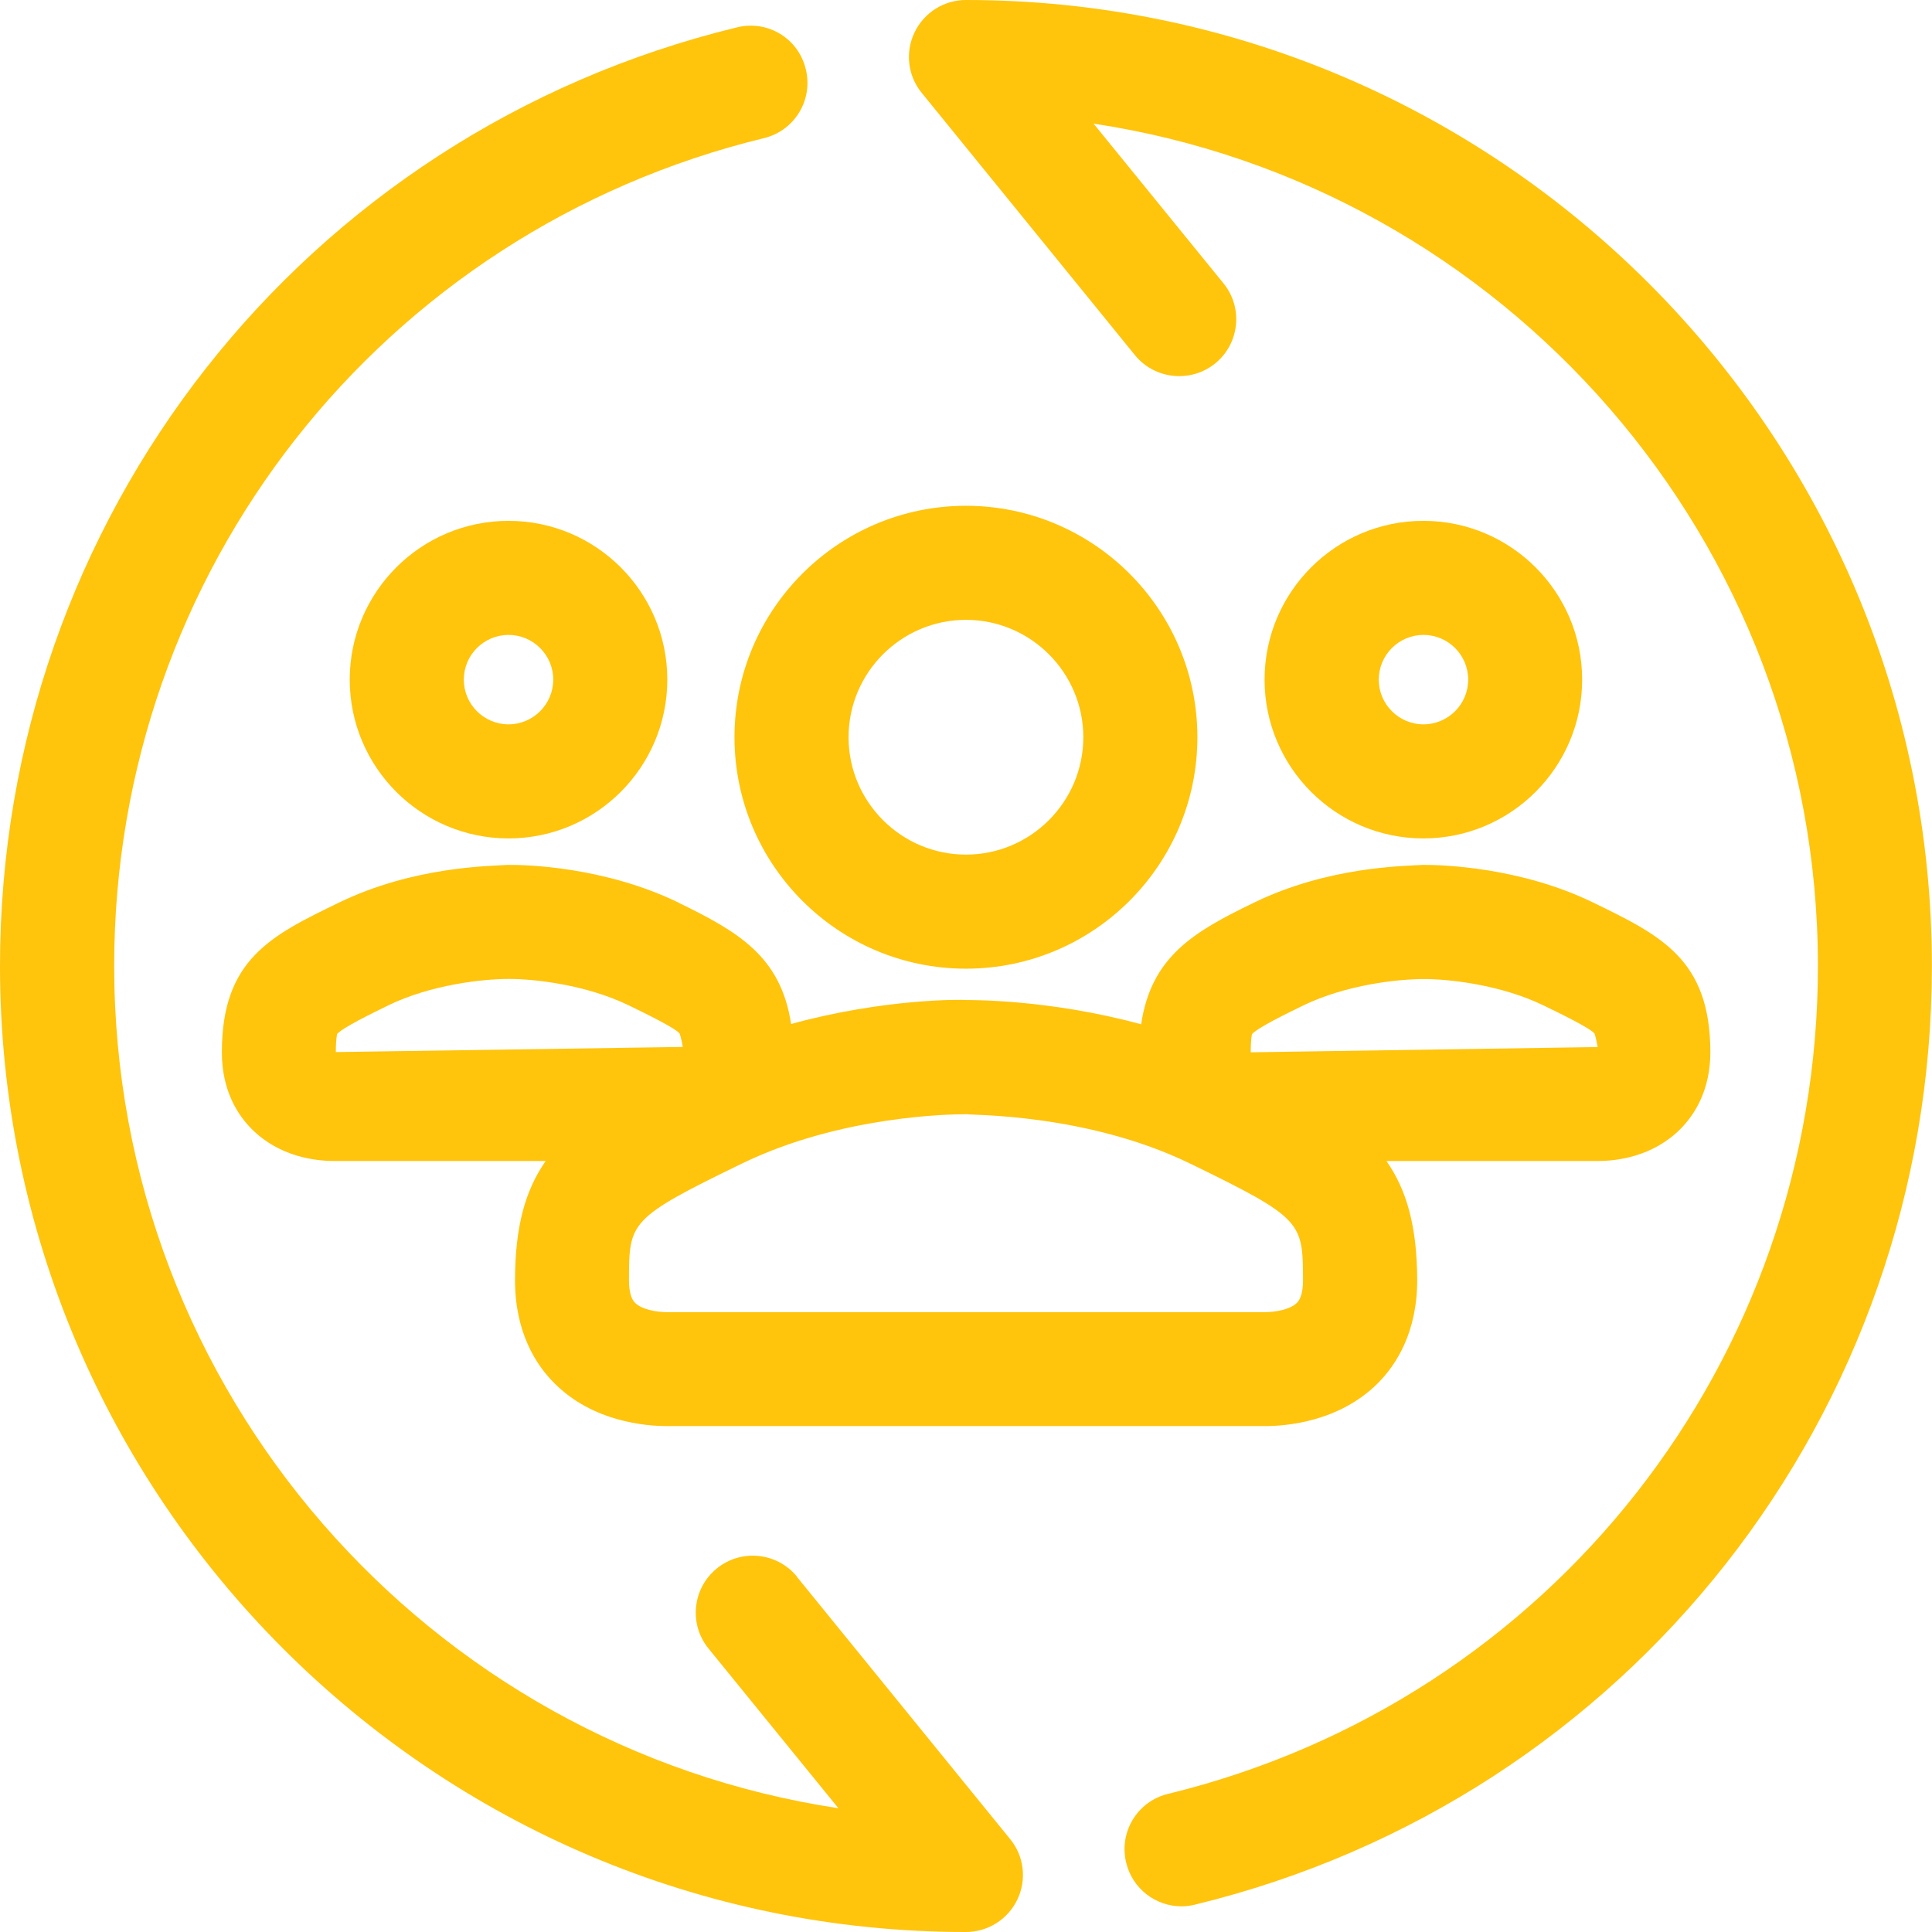 <?xml version="1.0" encoding="UTF-8"?><svg id="Layer_2" xmlns="http://www.w3.org/2000/svg" viewBox="0 0 16.937 16.936"><g id="Components"><g id="_02f1fadf-9037-4b92-992b-d0edf1f33e9b_19"><path d="M8.468,0c-.193,0-.368.111-.451.285s-.059.381.064.53l1.869,2.299c.174.213.489.245.703.072.214-.174.247-.489.072-.703l-1.138-1.399c3.589.541,6.35,3.647,6.35,7.385,0,3.456-2.343,6.44-5.697,7.257-.269.065-.433.335-.367.604.055.229.26.382.485.382.039,0,.078-.005.118-.015,3.804-.925,6.46-4.309,6.46-8.227C16.937,3.799,13.138,0,8.468,0Z" style="fill:#ffc40c; stroke-width:0px;"/><path d="M8.468,4.434c-1.119,0-2.029.91-2.029,2.029s.91,2.029,2.029,2.029,2.029-.91,2.029-2.029-.91-2.029-2.029-2.029ZM8.468,7.492c-.567,0-1.029-.462-1.029-1.029s.462-1.029,1.029-1.029,1.029.462,1.029,1.029-.462,1.029-1.029,1.029Z" style="fill:#ffc40c; stroke-width:0px;"/><path d="M5.85,5.958c0-.768-.624-1.392-1.392-1.392s-1.392.624-1.392,1.392.624,1.392,1.392,1.392,1.392-.624,1.392-1.392ZM4.066,5.958c0-.216.176-.392.392-.392s.392.176.392.392-.176.392-.392.392-.392-.176-.392-.392Z" style="fill:#ffc40c; stroke-width:0px;"/><path d="M13.87,5.958c0-.768-.624-1.392-1.392-1.392s-1.392.624-1.392,1.392.624,1.392,1.392,1.392,1.392-.624,1.392-1.392ZM12.087,5.958c0-.216.176-.392.392-.392s.392.176.392.392-.176.392-.392.392-.392-.176-.392-.392Z" style="fill:#ffc40c; stroke-width:0px;"/><path d="M10.002,8.979c-.818-.222-1.502-.211-1.526-.212-.043-.005-.726-.014-1.541.21-.089-.593-.464-.809-.986-1.063v-.001c-.655-.317-1.342-.332-1.493-.331-.169.011-.833.014-1.487.332-.594.288-1.022.497-1.024,1.305-.002.342.141.558.261.678.244.245.559.281.725.281h1.853c-.178.254-.268.572-.269,1.042-.001.462.186.748.345.906.338.34.804.376.988.376h5.242c.185,0,.65-.037.989-.376.158-.158.346-.444.345-.907-.002-.469-.092-.787-.27-1.041h1.853c.166,0,.48-.036.724-.28.12-.121.264-.336.263-.678-.003-.81-.432-1.018-1.024-1.306-.645-.315-1.337-.332-1.487-.332h-.005c-.174.011-.834.014-1.487.332-.522.253-.898.469-.987,1.065ZM2.954,9.066c.045-.055.31-.184.451-.253.375-.182.829-.231,1.054-.231h.009c.213,0,.667.049,1.043.231.142.069.406.198.446.246.002.004.015.038.029.119l-3.042.045c0-.12.012-.157.011-.157h-.001ZM11.37,11.421c-.057.057-.182.082-.281.082h-5.242c-.099,0-.224-.025-.28-.082-.035-.035-.053-.102-.053-.198.001-.512.001-.542.991-1.023.863-.419,1.824-.432,1.962-.432h.016c.007.01,1.035-.012,1.947.431.991.482.991.513.993,1.024,0,.096-.018.163-.053.198ZM12.48,8.583h.009c.213,0,.667.049,1.042.231.143.069.407.198.447.246.002.004.014.039.028.119l-3.042.046c.001-.121.012-.158.011-.158.044-.055.309-.184.451-.253.375-.182.829-.231,1.054-.231Z" style="fill:#ffc40c; stroke-width:0px;"/><path d="M6.987,13.822c-.175-.214-.489-.246-.703-.072s-.247.489-.072.703l1.138,1.399c-3.589-.541-6.349-3.647-6.349-7.384C1,5.012,3.343,2.027,6.697,1.211c.269-.065.433-.335.367-.604-.064-.269-.332-.434-.604-.367C2.656,1.165,0,4.549,0,8.469c0,4.669,3.799,8.468,8.468,8.468.193,0,.368-.111.451-.285s.059-.381-.064-.53l-1.869-2.299Z" style="fill:#ffc40c; stroke-width:0px;"/></g></g></svg>